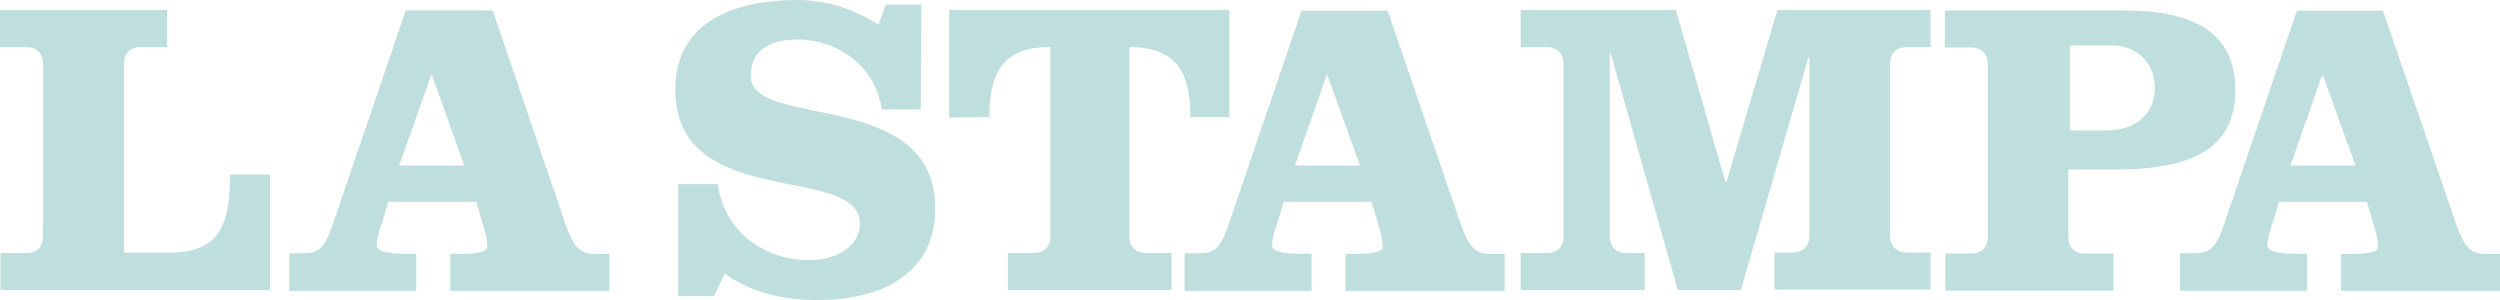 <svg viewBox="0 0 241.67 29.01" xmlns="http://www.w3.org/2000/svg" data-name="Livello 2" id="Livello_2">
  <g data-name="Livello 2" id="Livello_2-2">
    <path style="fill: #bedfdd;" d="M26.11,28.05v-11.17h-3.87c0,4.4-.77,7.54-5.75,7.54h-4.5V6.19c0-1.02.58-1.64,1.6-1.64h2.56V.97H0v3.58h2.56c1.02,0,1.6.63,1.6,1.64v16.63c0,1.02-.58,1.64-1.6,1.64H.05v3.58h26.06ZM39.22,1.02l-6.96,20.41c-.82,2.51-1.4,3.05-2.9,3.05h-1.4v3.63h12.28v-3.58h-1.21c-1.11,0-2.61-.15-2.61-.77,0-.58.15-1.21.63-2.61l.48-1.64h8.51l.87,2.95c.15.63.19,1.06.19,1.45,0,.44-1.06.63-2.32.63h-1.26v3.58h15.38v-3.58h-1.4c-1.45,0-2.03-.58-2.9-3.05L47.63,1.02h-8.41ZM41.68,7.3h.1l3.09,8.7h-6.29l3.09-8.7ZM89.07.44h-3.43l-.73,1.93c-2.37-1.5-5.03-2.37-7.83-2.37-5.66,0-11.8,1.84-11.8,8.66,0,11.85,17.84,7.06,17.84,12.96,0,2.37-2.61,3.53-4.74,3.53-4.84,0-8.41-3-8.99-7.35h-3.82v10.83h3.43l1.06-2.18c2.61,1.89,5.8,2.56,8.99,2.56,5.66,0,11.36-2.22,11.36-8.85,0-11.75-17.84-7.59-17.84-12.81,0-2.76,2.22-3.53,4.59-3.53,3.63,0,7.45,2.42,8.08,6.77h3.77l.05-10.15h0ZM95.64,11.31c0-4.16,1.21-6.77,5.9-6.77v18.28c0,1.02-.58,1.64-1.6,1.64h-2.51v3.58h15.81v-3.58h-2.47c-1.02,0-1.6-.63-1.6-1.64V4.55c4.69,0,5.9,2.61,5.9,6.77h3.77V.97h-27.08v10.4l3.87-.05h0ZM125.82,1.02l-6.96,20.41c-.82,2.51-1.4,3.05-2.9,3.05h-1.45v3.63h12.28v-3.58h-1.21c-1.11,0-2.61-.15-2.61-.77,0-.58.15-1.21.63-2.61l.48-1.64h8.51l.87,2.95c.15.63.19,1.06.19,1.45,0,.44-1.06.63-2.32.63h-1.26v3.58h15.38v-3.58h-1.4c-1.45,0-2.03-.58-2.9-3.05l-7.01-20.45h-8.32ZM128.23,7.3h.1l3.14,8.7h-6.29l3.05-8.7h0ZM147,.97v3.58h2.51c1.02,0,1.64.63,1.64,1.64v16.63c0,1.02-.58,1.64-1.64,1.64h-2.51v3.58h11.99v-3.58h-1.74c-1.06,0-1.64-.63-1.64-1.64V5.17h.1l6.48,22.87h6.09l6.53-22.48h.1v17.21c0,1.02-.58,1.64-1.64,1.64h-1.74v3.58h15.09v-3.58h-2.27c-1.02,0-1.64-.63-1.64-1.64V6.19c0-1.02.58-1.64,1.64-1.64h2.27V.97h-14.8l-4.93,16.63h-.1l-4.79-16.63h-14.99ZM192.16,22.87c0,1.02-.58,1.64-1.6,1.64h-2.51v3.58h16.25v-3.58h-2.76c-1.02,0-1.6-.63-1.6-1.64v-6.48h4.55c7.59,0,11.6-2.13,11.6-7.74-.05-5.56-4.06-7.64-10.83-7.64h-17.26v3.58h2.56c1.02,0,1.6.63,1.6,1.64v16.63h0ZM200.09,4.4h4.11c2.27,0,4.11,1.6,4.11,4.11s-1.89,4.11-4.74,4.11h-3.48V4.4h0ZM222.04,1.02l-6.96,20.41c-.82,2.51-1.4,3.05-2.9,3.05h-1.45v3.63h12.28v-3.58h-1.21c-1.11,0-2.61-.15-2.61-.77,0-.58.15-1.21.63-2.61l.48-1.64h8.51l.87,2.95c.15.63.19,1.06.19,1.45,0,.44-1.06.63-2.32.63h-1.26v3.58h15.38v-3.58h-1.4c-1.45,0-2.03-.58-2.9-3.05l-7.01-20.45h-8.32ZM224.46,7.3h.1l3.14,8.7h-6.29l3.05-8.7h0Z"></path>
  </g>
</svg>